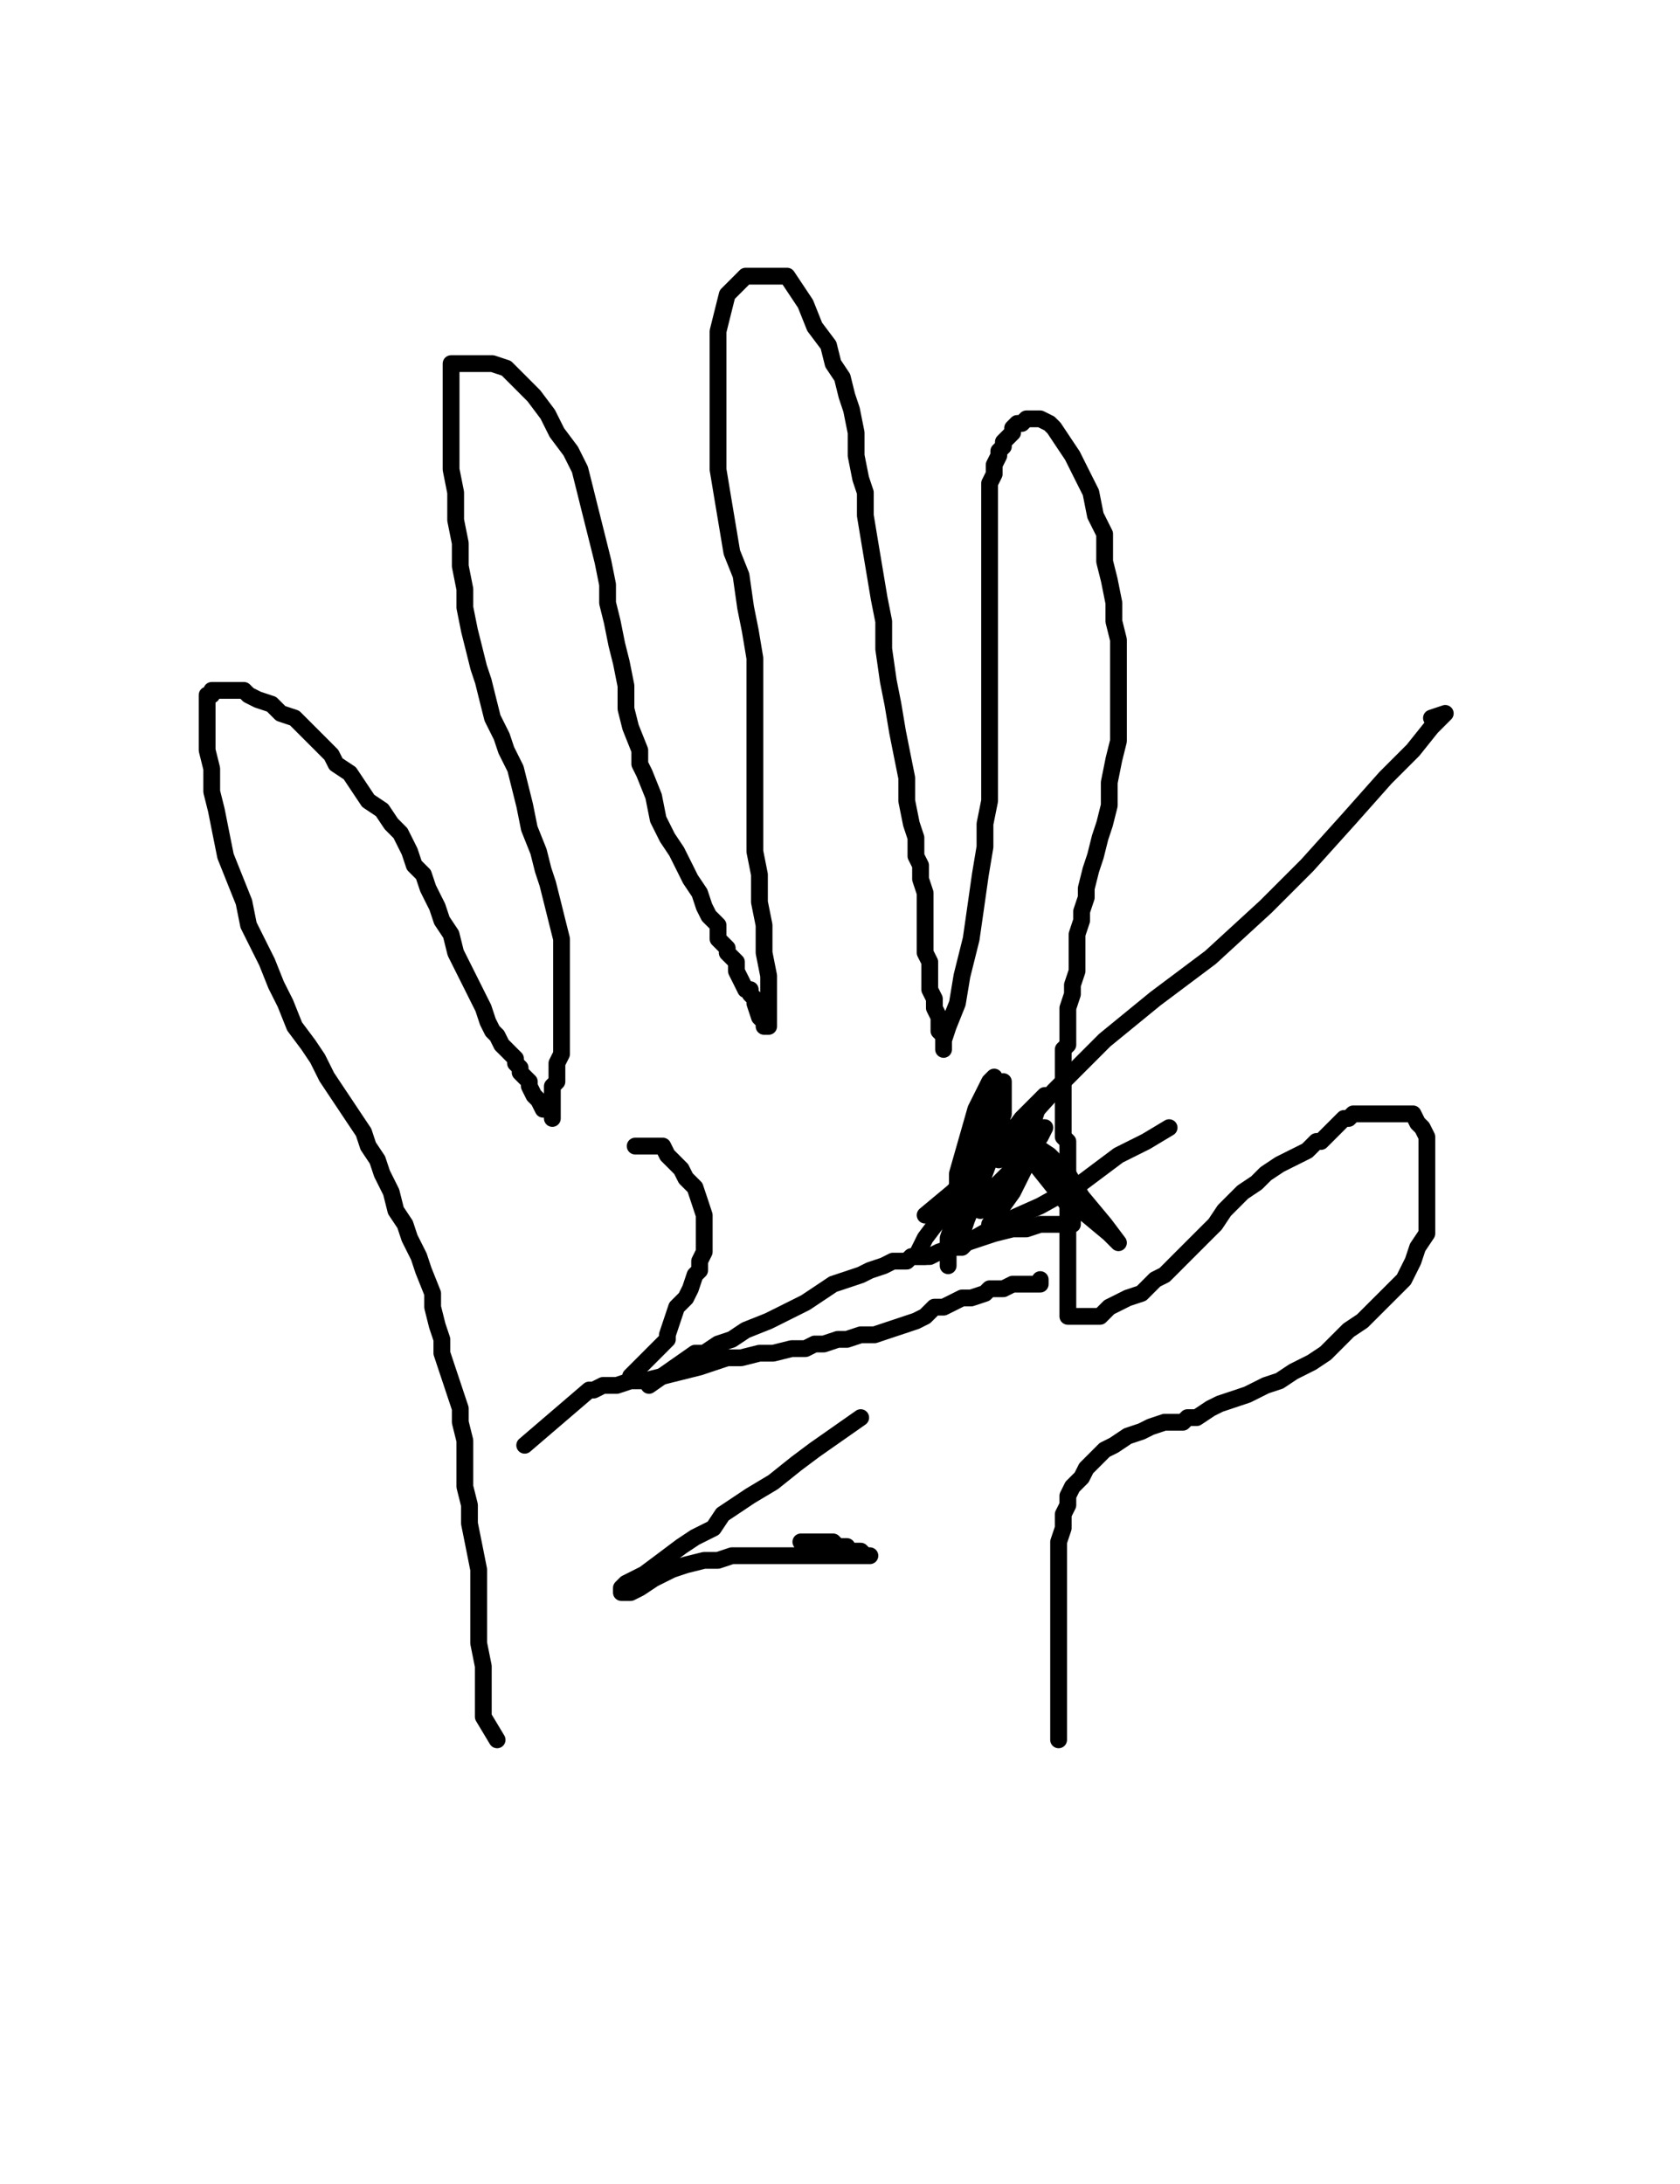 <?xml version="1.0" encoding="utf-8" ?>
<svg baseProfile="full" height="520" version="1.1" width="400" xmlns="http://www.w3.org/2000/svg" xmlns:ev="http://www.w3.org/2001/xml-events" xmlns:xlink="http://www.w3.org/1999/xlink"><defs><style type="text/css"><![CDATA[.path {fill: none; stroke-linejoin: round; stroke-linecap: round;}]]></style></defs><path class="path" d="M 118.36 414.25 L 115.07 408.77 L 115.07 403.29 L 115.07 396.71 L 113.97 391.23 L 113.97 384.66 L 113.97 380.27 L 113.97 373.70 L 112.88 368.22 L 111.78 362.74 L 111.78 358.36 L 110.68 353.97 L 110.68 350.68 L 110.68 347.40 L 110.68 343.01 L 109.59 338.63 L 109.59 335.34 L 108.49 332.05 L 107.40 328.77 L 106.30 325.48 L 105.21 322.19 L 105.21 318.90 L 104.11 315.62 L 103.01 311.23 L 103.01 307.95 L 100.82 302.47 L 99.73 299.18 L 97.53 294.79 L 96.44 291.51 L 94.25 288.22 L 93.15 283.84 L 90.96 279.45 L 89.86 276.16 L 87.67 272.88 L 86.58 269.59 L 84.38 266.30 L 82.19 263.01 L 80.00 259.73 L 77.81 256.44 L 75.62 252.05 L 73.42 248.77 L 70.14 244.38 L 67.95 238.90 L 65.75 234.52 L 63.56 229.04 L 61.37 224.66 L 59.18 220.27 L 58.08 214.79 L 55.89 209.32 L 53.70 203.84 L 52.60 198.36 L 51.51 192.88 L 50.41 188.49 L 50.41 183.01 L 49.32 178.63 L 49.32 175.34 L 49.32 172.05 L 49.32 170.96 L 49.32 168.77 L 49.32 167.67 L 49.32 166.58 L 49.32 165.48 L 50.41 165.48 L 50.41 164.38 L 51.51 164.38 L 52.60 164.38 L 53.70 164.38 L 55.89 164.38 L 58.08 164.38 L 59.18 165.48 L 61.37 166.58 L 64.66 167.67 L 66.85 169.86 L 70.14 170.96 L 72.33 173.15 L 74.52 175.34 L 76.71 177.53 L 78.90 179.73 L 80.00 181.92 L 83.29 184.11 L 85.48 187.40 L 87.67 190.68 L 90.96 192.88 L 93.15 196.16 L 95.34 198.36 L 96.44 200.55 L 97.53 202.74 L 98.63 206.03 L 100.82 208.22 L 101.92 211.51 L 103.01 213.70 L 104.11 215.89 L 105.21 219.18 L 107.40 222.47 L 108.49 226.85 L 110.68 231.23 L 112.88 235.62 L 113.97 237.81 L 115.07 240.00 L 116.16 243.29 L 117.26 245.48 L 118.36 246.58 L 119.45 248.77 L 120.55 249.86 L 121.64 250.96 L 122.74 252.05 L 122.74 253.15 L 123.84 254.25 L 123.84 255.34 L 124.93 256.44 L 126.03 257.53 L 126.03 258.63 L 127.12 260.82 L 128.22 261.92 L 129.32 264.11 L 130.41 264.11 L 131.51 265.21 L 131.51 266.30 L 131.51 265.21 L 131.51 264.11 L 131.51 263.01 L 131.51 261.92 L 131.51 260.82 L 131.51 258.63 L 132.60 257.53 L 132.60 256.44 L 132.60 254.25 L 132.60 253.15 L 133.70 250.96 L 133.70 247.67 L 133.70 245.48 L 133.70 242.19 L 133.70 240.00 L 133.70 236.71 L 133.70 234.52 L 133.70 231.23 L 133.70 227.95 L 133.70 223.56 L 132.60 219.18 L 131.51 214.79 L 130.41 210.41 L 129.32 207.12 L 128.22 202.74 L 126.03 197.26 L 124.93 191.78 L 123.84 187.40 L 122.74 183.01 L 120.55 178.63 L 119.45 175.34 L 117.26 170.96 L 116.16 166.58 L 115.07 162.19 L 113.97 158.90 L 112.88 154.52 L 111.78 150.14 L 110.68 144.66 L 110.68 140.27 L 109.59 134.79 L 109.59 129.32 L 108.49 123.84 L 108.49 120.55 L 108.49 117.26 L 107.40 111.78 L 107.40 107.40 L 107.40 104.11 L 107.40 101.92 L 107.40 99.73 L 107.40 97.53 L 107.40 95.34 L 107.40 94.25 L 107.40 92.05 L 107.40 89.86 L 107.40 88.77 L 107.40 87.67 L 107.40 86.58 L 108.49 86.58 L 109.59 86.58 L 110.68 86.58 L 113.97 86.58 L 117.26 86.58 L 120.55 87.67 L 123.84 90.96 L 127.12 94.25 L 130.41 98.63 L 132.60 103.01 L 135.89 107.40 L 138.08 111.78 L 139.18 116.16 L 140.27 120.55 L 141.37 124.93 L 142.47 129.32 L 143.56 133.70 L 144.66 139.18 L 144.66 143.56 L 145.75 147.95 L 146.85 153.42 L 147.95 157.81 L 149.04 163.29 L 149.04 168.77 L 150.14 173.15 L 152.33 178.63 L 152.33 181.92 L 153.42 184.11 L 155.62 189.59 L 156.71 195.07 L 158.90 199.45 L 161.10 202.74 L 163.29 207.12 L 164.38 209.32 L 166.58 212.60 L 167.67 215.89 L 168.77 218.08 L 170.96 220.27 L 170.96 223.56 L 173.15 225.75 L 173.15 226.85 L 174.25 227.95 L 175.34 229.04 L 175.34 231.23 L 176.44 233.42 L 177.53 235.62 L 178.63 235.62 L 178.63 236.71 L 179.73 237.81 L 179.73 238.90 L 180.82 242.19 L 181.92 243.29 L 181.92 244.38 L 183.01 244.38 L 183.01 242.19 L 183.01 241.10 L 183.01 236.71 L 183.01 232.33 L 181.92 226.85 L 181.92 220.27 L 180.82 214.79 L 180.82 208.22 L 179.73 202.74 L 179.73 196.16 L 179.73 188.49 L 179.73 180.82 L 179.73 175.34 L 179.73 168.77 L 179.73 162.19 L 179.73 156.71 L 178.63 150.14 L 177.53 144.66 L 176.44 136.99 L 174.25 131.51 L 173.15 124.93 L 172.05 118.36 L 170.96 111.78 L 170.96 105.21 L 170.96 98.63 L 170.96 93.15 L 170.96 87.67 L 170.96 83.29 L 170.96 78.90 L 172.05 74.52 L 173.15 70.14 L 174.25 69.04 L 176.44 66.85 L 177.53 65.75 L 178.63 65.75 L 179.73 65.75 L 180.82 65.75 L 181.92 65.75 L 184.11 65.75 L 185.21 65.75 L 186.30 65.75 L 187.40 65.75 L 189.59 69.04 L 191.78 72.33 L 193.97 77.81 L 197.26 82.19 L 198.36 86.58 L 200.55 89.86 L 201.64 94.25 L 202.74 97.53 L 203.84 103.01 L 203.84 108.49 L 204.93 113.97 L 206.03 117.26 L 206.03 122.74 L 207.12 129.32 L 208.22 135.89 L 209.32 142.47 L 210.41 147.95 L 210.41 154.52 L 211.51 162.19 L 212.60 167.67 L 213.70 174.25 L 214.79 179.73 L 215.89 185.21 L 215.89 190.68 L 216.99 196.16 L 218.08 199.45 L 218.08 203.84 L 219.18 206.03 L 219.18 209.32 L 220.27 212.60 L 220.27 215.89 L 220.27 220.27 L 220.27 223.56 L 220.27 226.85 L 221.37 229.04 L 221.37 230.14 L 221.37 232.33 L 221.37 234.52 L 221.37 235.62 L 222.47 237.81 L 222.47 240.00 L 223.56 242.19 L 223.56 243.29 L 223.56 244.38 L 223.56 245.48 L 224.66 246.58 L 224.66 247.67 L 224.66 248.77 L 224.66 249.86 L 224.66 248.77 L 224.66 247.67 L 225.75 244.38 L 227.95 238.90 L 229.04 232.33 L 231.23 223.56 L 232.33 215.89 L 233.42 208.22 L 234.52 201.64 L 234.52 196.16 L 235.62 190.68 L 235.62 185.21 L 235.62 180.82 L 235.62 175.34 L 235.62 170.96 L 235.62 165.48 L 235.62 158.90 L 235.62 154.52 L 235.62 149.04 L 235.62 144.66 L 235.62 139.18 L 235.62 133.70 L 235.62 129.32 L 235.62 126.03 L 235.62 122.74 L 235.62 120.55 L 235.62 117.26 L 235.62 115.07 L 236.71 112.88 L 236.71 110.68 L 237.81 108.49 L 237.81 107.40 L 238.90 106.30 L 238.90 105.21 L 240.00 104.11 L 241.10 103.01 L 241.10 101.92 L 242.19 100.82 L 243.29 100.82 L 244.38 99.73 L 245.48 99.73 L 246.58 99.73 L 247.67 99.73 L 249.86 100.82 L 250.96 101.92 L 253.15 105.21 L 255.34 108.49 L 257.53 112.88 L 259.73 117.26 L 260.82 122.74 L 263.01 127.12 L 263.01 133.70 L 264.11 138.08 L 265.21 143.56 L 265.21 147.95 L 266.30 152.33 L 266.30 157.81 L 266.30 163.29 L 266.30 167.67 L 266.30 172.05 L 266.30 176.44 L 265.21 180.82 L 264.11 186.30 L 264.11 191.78 L 263.01 196.16 L 261.92 199.45 L 260.82 203.84 L 259.73 207.12 L 258.63 211.51 L 258.63 213.70 L 257.53 216.99 L 257.53 219.18 L 256.44 222.47 L 256.44 226.85 L 256.44 231.23 L 255.34 234.52 L 255.34 236.71 L 254.25 240.00 L 254.25 243.29 L 254.25 245.48 L 254.25 247.67 L 254.25 248.77 L 253.15 249.86 L 253.15 250.96 L 253.15 252.05 L 253.15 253.15 L 253.15 254.25 L 253.15 255.34 L 253.15 256.44 L 253.15 257.53 L 253.15 258.63 L 253.15 259.73 L 253.15 260.82 L 253.15 261.92 L 253.15 263.01 L 253.15 264.11 L 253.15 265.21 L 253.15 267.40 L 253.15 268.49 L 253.15 270.68 L 254.25 271.78 L 254.25 272.88 L 254.25 275.07 L 254.25 277.26 L 254.25 278.36 L 254.25 281.64 L 254.25 283.84 L 254.25 286.03 L 254.25 288.22 L 254.25 290.41 L 254.25 291.51 L 254.25 293.70 L 254.25 295.89 L 254.25 298.08 L 254.25 300.27 L 254.25 301.37 L 254.25 302.47 L 254.25 303.56 L 254.25 304.66 L 254.25 306.85 L 254.25 309.04 L 254.25 310.14 L 254.25 311.23 L 254.25 312.33 L 254.25 313.42 L 255.34 313.42 L 256.44 313.42 L 257.53 313.42 L 259.73 313.42 L 261.92 313.42 L 264.11 311.23 L 266.30 310.14 L 268.49 309.04 L 271.78 307.95 L 272.88 306.85 L 275.07 304.66 L 277.26 303.56 L 278.36 302.47 L 280.55 300.27 L 282.74 298.08 L 284.93 295.89 L 287.12 293.70 L 289.32 291.51 L 291.51 288.22 L 293.70 286.03 L 295.89 283.84 L 299.18 281.64 L 301.37 279.45 L 304.66 277.26 L 306.85 276.16 L 309.04 275.07 L 311.23 273.97 L 312.33 272.88 L 313.42 271.78 L 314.52 271.78 L 315.62 270.68 L 316.71 269.59 L 317.81 268.49 L 318.90 267.40 L 320.00 266.30 L 321.10 266.30 L 322.19 265.21 L 324.38 265.21 L 326.58 265.21 L 328.77 265.21 L 330.96 265.21 L 333.15 265.21 L 334.25 265.21 L 335.34 265.21 L 336.44 265.21 L 337.53 267.40 L 338.63 268.49 L 339.73 270.68 L 339.73 272.88 L 339.73 275.07 L 339.73 279.45 L 339.73 282.74 L 339.73 286.03 L 339.73 289.32 L 339.73 293.70 L 337.53 296.99 L 336.44 300.27 L 334.25 304.66 L 330.96 307.95 L 327.67 311.23 L 324.38 314.52 L 321.10 316.71 L 317.81 320.00 L 315.62 322.19 L 312.33 324.38 L 307.95 326.58 L 304.66 328.77 L 301.37 329.86 L 296.99 332.05 L 293.70 333.15 L 290.41 334.25 L 288.22 335.34 L 284.93 337.53 L 282.74 337.53 L 281.64 338.63 L 279.45 338.63 L 277.26 338.63 L 273.97 339.73 L 271.78 340.82 L 268.49 341.92 L 265.21 344.11 L 263.01 345.21 L 260.82 347.40 L 258.63 349.59 L 257.53 351.78 L 255.34 353.97 L 254.25 356.16 L 254.25 358.36 L 253.15 360.55 L 253.15 363.84 L 252.05 367.12 L 252.05 370.41 L 252.05 372.60 L 252.05 374.79 L 252.05 376.99 L 252.05 380.27 L 252.05 382.47 L 252.05 384.66 L 252.05 385.75 L 252.05 387.95 L 252.05 390.14 L 252.05 392.33 L 252.05 393.42 L 252.05 395.62 L 252.05 396.71 L 252.05 397.81 L 252.05 400.00 L 252.05 401.10 L 252.05 402.19 L 252.05 403.29 L 252.05 404.38 L 252.05 406.58 L 252.05 409.86 L 252.05 412.05 L 252.05 413.15 L 252.05 414.25" stroke="#000000" stroke-width="4" /><path class="path" d="M 124.93 344.11 L 140.27 330.96 L 141.37 330.96 L 143.56 329.86 L 146.85 329.86 L 150.14 328.77 L 153.42 328.77 L 157.81 327.67 L 162.19 326.58 L 166.58 325.48 L 169.86 324.38 L 173.15 323.29 L 176.44 323.29 L 180.82 322.19 L 184.11 322.19 L 188.49 321.10 L 191.78 321.10 L 193.97 320.00 L 196.16 320.00 L 199.45 318.90 L 201.64 318.90 L 204.93 317.81 L 208.22 317.81 L 211.51 316.71 L 214.79 315.62 L 218.08 314.52 L 220.27 313.42 L 222.47 311.23 L 224.66 311.23 L 226.85 310.14 L 229.04 309.04 L 231.23 309.04 L 234.52 307.95 L 235.62 306.85 L 237.81 306.85 L 238.90 306.85 L 241.10 305.75 L 242.19 305.75 L 243.29 305.75 L 244.38 305.75 L 246.58 305.75 L 247.67 305.75 L 247.67 304.66" stroke="#000000" stroke-width="4" /><path class="path" d="M 154.52 329.86 L 165.48 322.19 L 167.67 322.19 L 170.96 320.00 L 174.25 318.90 L 177.53 316.71 L 183.01 314.52 L 187.40 312.33 L 191.78 310.14 L 195.07 307.95 L 198.36 305.75 L 201.64 304.66 L 204.93 303.56 L 207.12 302.47 L 210.41 301.37 L 212.60 300.27 L 213.70 300.27 L 214.79 300.27 L 215.89 300.27 L 216.99 299.18 L 218.08 299.18 L 219.18 299.18 L 220.27 299.18" stroke="#000000" stroke-width="4" /><path class="path" d="M 220.27 289.32 L 226.85 283.84 L 232.33 278.36 L 241.10 270.68 L 250.96 259.73 L 263.01 247.67 L 275.07 237.81 L 288.22 227.95 L 301.37 215.89 L 311.23 206.03 L 321.10 195.07 L 329.86 185.21 L 336.44 178.63 L 340.82 173.15 L 343.01 170.96 L 344.11 169.86 L 340.82 170.96" stroke="#000000" stroke-width="4" /><path class="path" d="M 237.81 266.30 L 232.33 272.88 L 232.33 276.16 L 230.14 279.45 L 226.85 284.93 L 223.56 290.41 L 220.27 294.79 L 219.18 296.99 L 218.08 299.18 L 219.18 299.18 L 221.37 299.18 L 223.56 298.08 L 230.14 295.89 L 237.81 291.51 L 247.67 287.12 L 257.53 281.64 L 266.30 275.07 L 272.88 271.78 L 278.36 268.49" stroke="#000000" stroke-width="4" /><path class="path" d="M 234.52 264.11 L 231.23 270.68 L 231.23 272.88 L 231.23 275.07 L 231.23 280.55 L 230.14 286.03 L 229.04 290.41 L 227.95 292.60 L 226.85 294.79 L 225.75 296.99 L 225.75 298.08 L 225.75 300.27 L 225.75 301.37 L 225.75 300.27 L 225.75 294.79 L 226.85 291.51 L 229.04 282.74 L 232.33 275.07 L 235.62 268.49 L 237.81 264.11 L 237.81 259.73 L 238.90 258.63 L 238.90 257.53 L 238.90 258.63 L 238.90 263.01 L 238.90 265.21 L 236.71 270.68 L 233.42 277.26 L 231.23 283.84 L 230.14 290.41 L 229.04 293.70 L 227.95 294.79 L 227.95 291.51 L 227.95 288.22 L 227.95 279.45 L 230.14 271.78 L 232.33 264.11 L 234.52 259.73 L 235.62 257.53 L 236.71 256.44 L 236.71 259.73 L 236.71 266.30 L 235.62 276.16 L 232.33 284.93 L 230.14 290.41 L 229.04 293.70 L 227.95 294.79 L 226.85 295.89 L 225.75 296.99 L 226.85 296.99 L 229.04 296.99 L 230.14 295.89 L 233.42 294.79 L 236.71 293.70 L 241.10 292.60 L 244.38 292.60 L 247.67 291.51 L 249.86 291.51 L 252.05 291.51 L 253.15 291.51 L 254.25 291.51 L 255.34 291.51 L 255.34 289.32 L 255.34 288.22 L 250.96 282.74 L 246.58 277.26 L 242.19 272.88 L 241.10 271.78 L 240.00 270.68 L 241.10 271.78 L 246.58 276.16 L 250.96 280.55 L 257.53 288.22 L 264.11 293.70 L 266.30 295.89 L 263.01 291.51 L 257.53 284.93 L 254.25 279.45 L 249.86 275.07 L 246.58 272.88 L 245.48 271.78 L 243.29 269.59 L 242.19 269.59 L 241.10 268.49 L 241.10 269.59 L 241.10 270.68 L 242.19 271.78 L 243.29 271.78 L 245.48 268.49 L 246.58 265.21 L 247.67 261.92 L 248.77 260.82 L 247.67 261.92 L 245.48 264.11 L 243.29 266.30 L 240.00 270.68 L 237.81 272.88 L 237.81 275.07 L 237.81 276.16 L 240.00 275.07 L 244.38 271.78 L 246.58 269.59 L 247.67 268.49 L 248.77 268.49 L 247.67 270.68 L 243.29 276.16 L 238.90 280.55 L 235.62 283.84 L 233.42 286.03 L 233.42 287.12 L 233.42 288.22 L 235.62 287.12 L 237.81 284.93 L 241.10 280.55 L 243.29 277.26 L 244.38 277.26 L 241.10 283.84 L 235.62 291.51" stroke="#000000" stroke-width="4" /><path class="path" d="M 150.14 327.67 L 158.90 318.90 L 158.90 317.81 L 160.00 314.52 L 161.10 311.23 L 163.29 309.04 L 164.38 306.85 L 165.48 303.56 L 166.58 302.47 L 166.58 300.27 L 167.67 298.08 L 167.67 296.99 L 167.67 294.79 L 167.67 292.60 L 167.67 289.32 L 166.58 286.03 L 165.48 282.74 L 163.29 280.55 L 162.19 278.36 L 160.00 276.16 L 158.90 275.07 L 157.81 272.88 L 156.71 272.88 L 155.62 272.88 L 154.52 272.88 L 151.23 272.88" stroke="#000000" stroke-width="4" /><path class="path" d="M 204.93 337.53 L 193.97 345.21 L 189.59 348.49 L 184.11 352.88 L 178.63 356.16 L 175.34 358.36 L 172.05 360.55 L 169.86 363.84 L 165.48 366.03 L 162.19 368.22 L 157.81 371.51 L 153.42 374.79 L 149.04 376.99 L 147.95 378.08 L 147.95 379.18 L 150.14 379.18 L 152.33 378.08 L 155.62 375.89 L 160.00 373.70 L 163.29 372.60 L 167.67 371.51 L 170.96 371.51 L 174.25 370.41 L 177.53 370.41 L 180.82 370.41 L 184.11 370.41 L 187.40 370.41 L 189.59 370.41 L 191.78 370.41 L 193.97 370.41 L 196.16 370.41 L 198.36 370.41 L 200.55 370.41 L 201.64 370.41 L 202.74 370.41 L 203.84 370.41 L 204.93 370.41 L 206.03 370.41 L 207.12 370.41 L 206.03 370.41 L 204.93 369.32 L 202.74 369.32 L 201.64 369.32 L 201.64 368.22 L 199.45 368.22 L 198.36 367.12 L 197.26 367.12 L 196.16 367.12 L 195.07 367.12 L 192.88 367.12 L 190.68 367.12" stroke="#000000" stroke-width="4" /></svg>